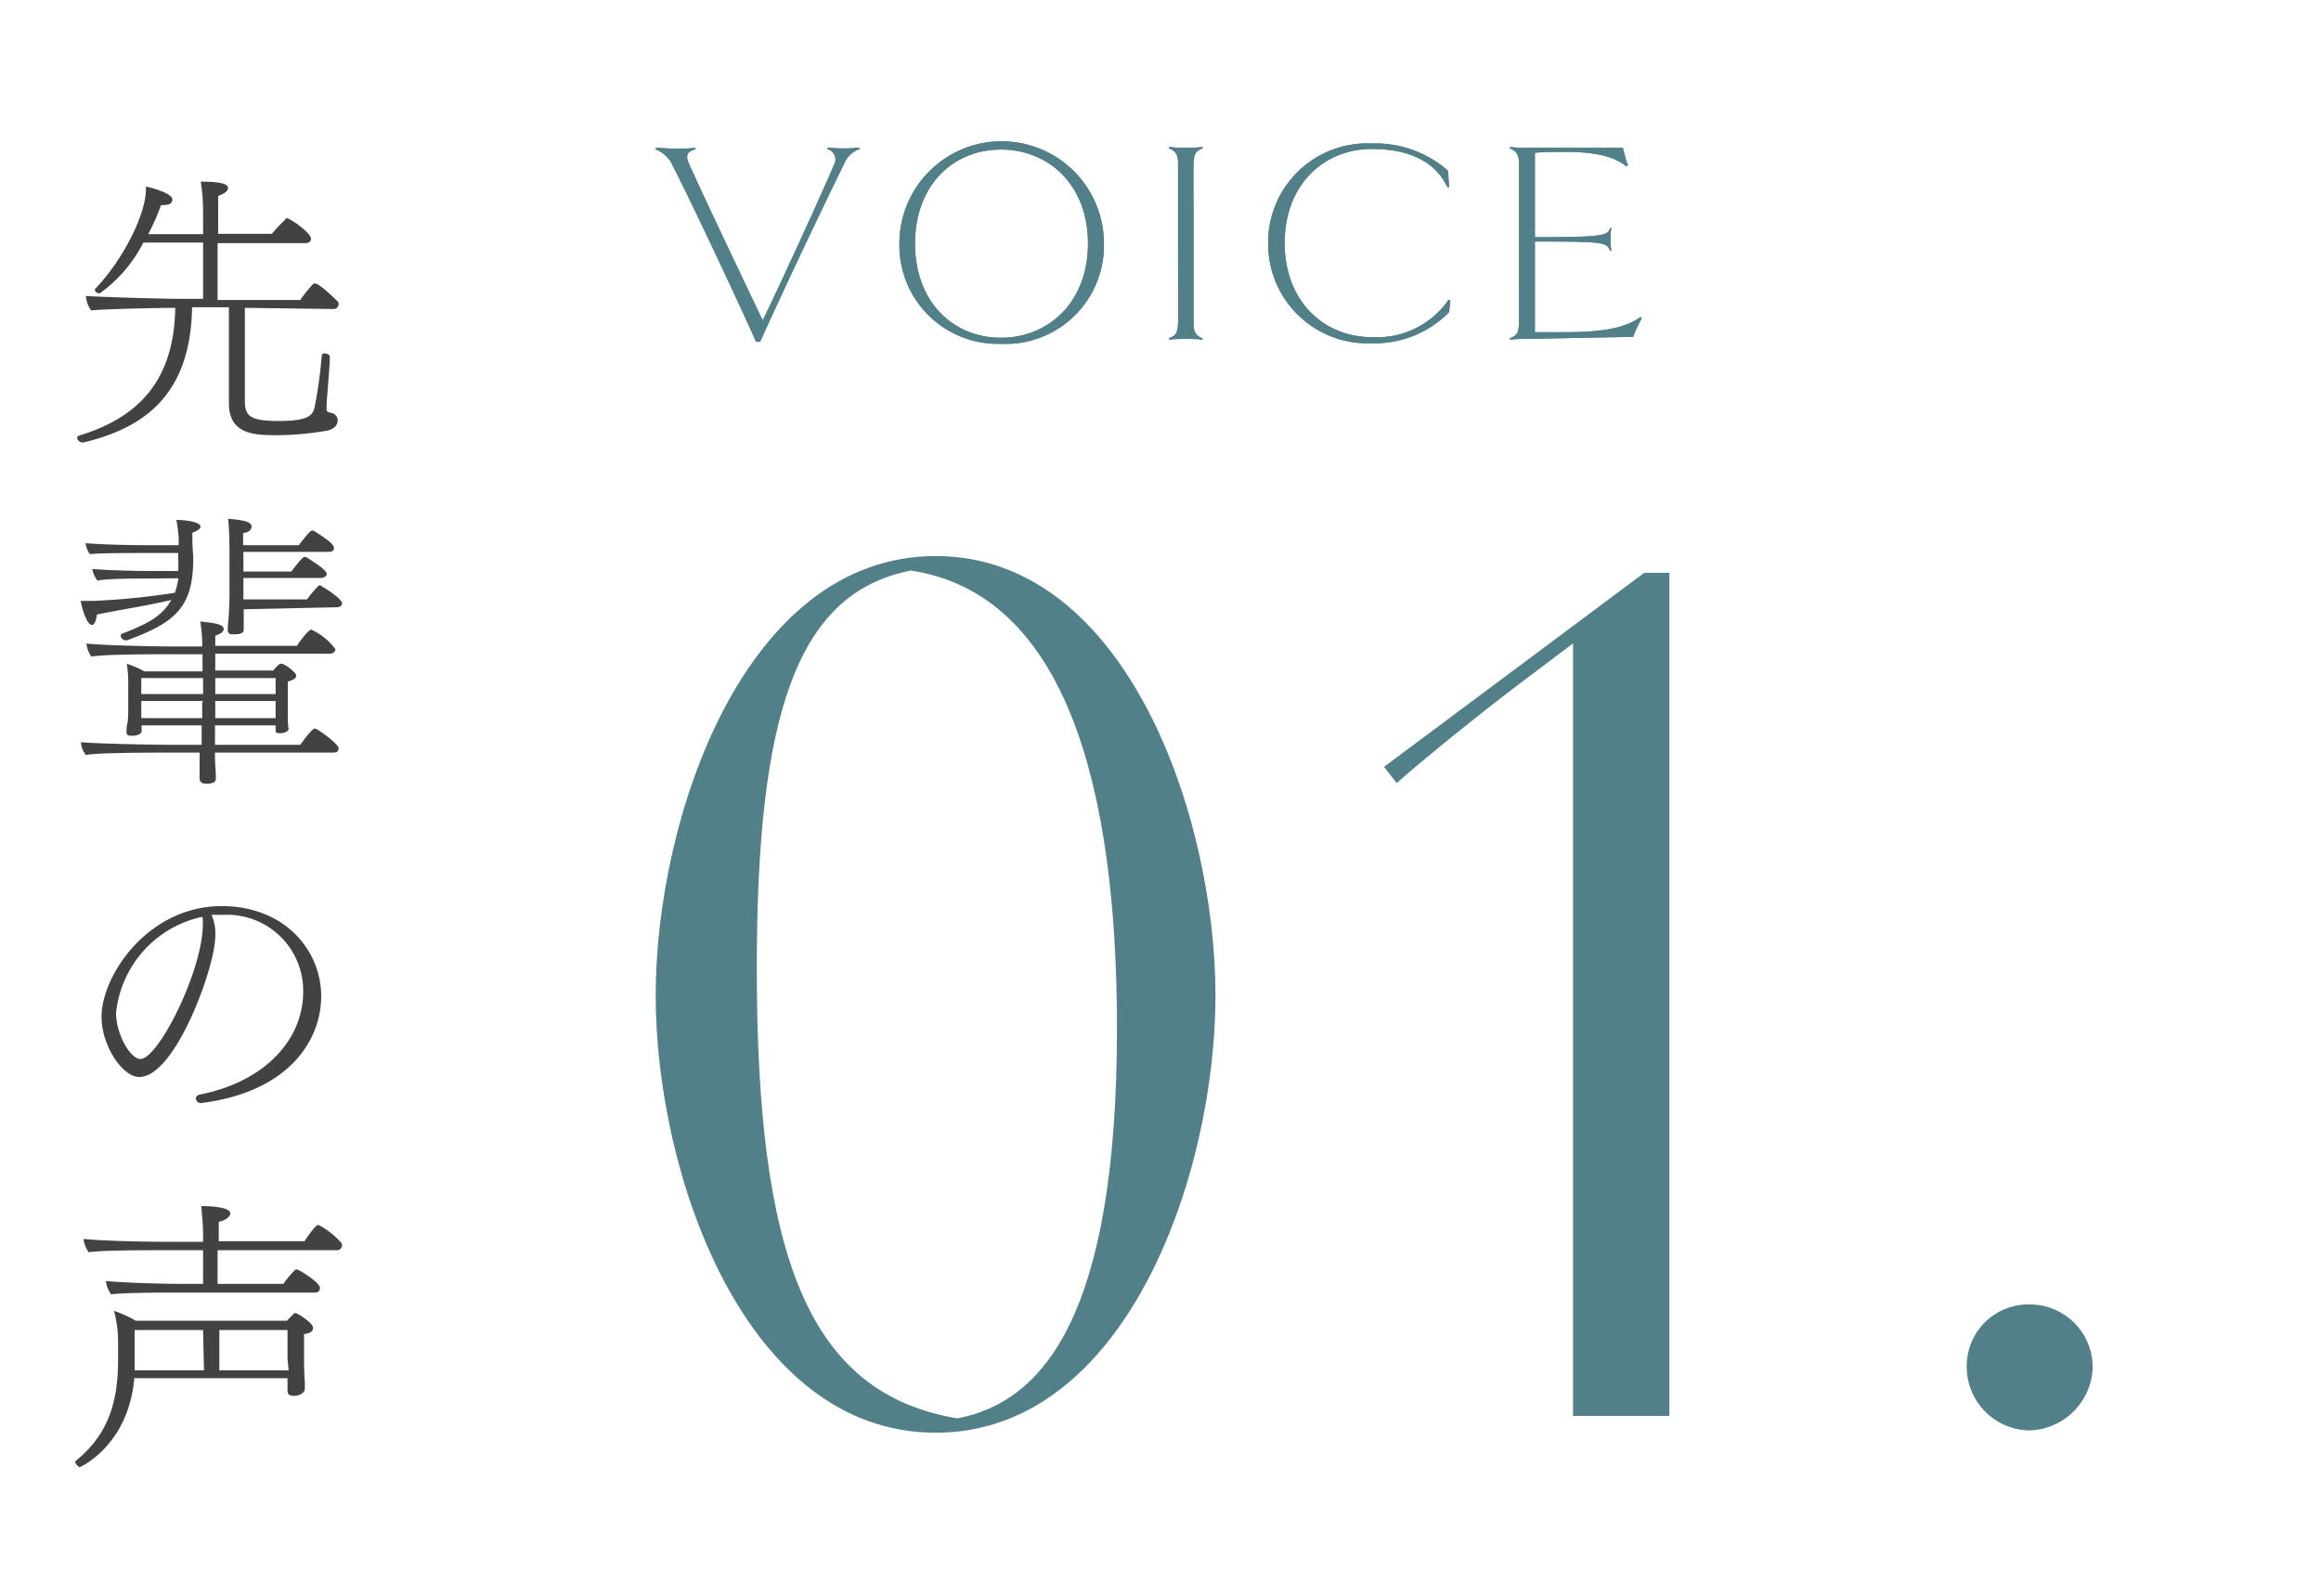 <svg xmlns="http://www.w3.org/2000/svg" viewBox="0 0 160 110"><defs><style>.cls-1{fill:none;}.cls-2{fill:#528088;}.cls-3{fill:#424242;}</style></defs><g id="レイヤー_2" data-name="レイヤー 2"><g id="contents"><rect class="cls-1" width="160" height="110"/><path class="cls-2" d="M59.28,10.27a1.73,1.73,0,0,0-1.08,1c-1.06,2.14-3.92,8.12-5.8,12.29h-.28c-1.72-3.85-4.8-10.31-5.74-12.13a2.21,2.21,0,0,0-1.18-1.14l0-.1c.44,0,.94.06,1.32.06s.88,0,1.42-.06l0,.1c-.54.14-.72.4-.44,1,.7,1.6,3.82,8.17,5.08,10.8,1.44-3,4-8.58,4.9-10.7a.75.75,0,0,0-.46-1.12l0-.1a11.09,11.09,0,0,0,1.12.06,8.43,8.43,0,0,0,1.06-.06Z"/><path class="cls-2" d="M59.28,10.27a1.73,1.73,0,0,0-1.08,1c-1.06,2.14-3.92,8.12-5.8,12.29h-.28c-1.72-3.85-4.8-10.31-5.74-12.13a2.21,2.21,0,0,0-1.18-1.14l0-.1c.44,0,.94.06,1.32.06s.88,0,1.42-.06l0,.1c-.54.14-.72.4-.44,1,.7,1.6,3.82,8.17,5.08,10.8,1.44-3,4-8.58,4.9-10.7a.75.75,0,0,0-.46-1.12l0-.1a11.09,11.09,0,0,0,1.12.06,8.43,8.43,0,0,0,1.06-.06Z"/><path class="cls-2" d="M69,23.7A6.79,6.79,0,0,1,62,16.79a7.05,7.05,0,0,1,14.1,0A6.78,6.78,0,0,1,69,23.7Zm0-13.39c-3.28,0-5.92,2.44-5.92,6.48s2.64,6.49,5.92,6.49S75,20.83,75,16.79,72.3,10.31,69,10.31Z"/><path class="cls-2" d="M69,23.7A6.79,6.79,0,0,1,62,16.79a7.05,7.05,0,0,1,14.1,0A6.78,6.78,0,0,1,69,23.7Zm0-13.39c-3.28,0-5.92,2.44-5.92,6.48s2.64,6.49,5.92,6.49S75,20.83,75,16.79,72.3,10.31,69,10.31Z"/><path class="cls-2" d="M82.9,23.41a9.62,9.62,0,0,0-1.15-.05,10.12,10.12,0,0,0-1.16.05v-.1c.46-.16.59-.37.62-1s0-2.44,0-5.54,0-5,0-5.54-.16-.82-.62-1v-.1a9.94,9.94,0,0,0,1.16.06,9.4,9.4,0,0,0,1.15-.06l0,.1c-.46.16-.6.38-.62,1s0,2.46,0,5.56,0,5,0,5.54.16.82.62,1Z"/><path class="cls-2" d="M82.9,23.41a9.62,9.62,0,0,0-1.15-.05,10.12,10.12,0,0,0-1.16.05v-.1c.46-.16.59-.37.62-1s0-2.44,0-5.54,0-5,0-5.54-.16-.82-.62-1v-.1a9.94,9.94,0,0,0,1.16.06,9.4,9.4,0,0,0,1.15-.06l0,.1c-.46.16-.6.38-.62,1s0,2.46,0,5.56,0,5,0,5.54.16.82.62,1Z"/><path class="cls-2" d="M87.42,16.79a6.83,6.83,0,0,1,7.14-6.9,7.56,7.56,0,0,1,5.26,1.88l.08,1.14-.12,0c-.94-2-3-2.64-5.22-2.64-3.28,0-6,2.44-6,6.48s2.73,6.49,6,6.49a6,6,0,0,0,5.3-2.58l.12.05-.08.8a7.16,7.16,0,0,1-5.34,2.15A6.85,6.85,0,0,1,87.42,16.79Z"/><path class="cls-2" d="M87.42,16.79a6.83,6.83,0,0,1,7.14-6.9,7.56,7.56,0,0,1,5.26,1.88l.08,1.14-.12,0c-.94-2-3-2.64-5.22-2.64-3.28,0-6,2.44-6,6.48s2.73,6.49,6,6.49a6,6,0,0,0,5.3-2.58l.12.05-.08.8a7.16,7.16,0,0,1-5.34,2.15A6.85,6.85,0,0,1,87.42,16.79Z"/><path class="cls-2" d="M105.25,23.36a9.91,9.91,0,0,0-1.16.05l0-.1c.46-.16.6-.37.62-1s0-2.44,0-5.54,0-5,0-5.54-.16-.82-.62-1l0-.1a9.7,9.7,0,0,0,1.16.06h6.63a9,9,0,0,0,.34,1.2l-.1.08c-1-.82-2.56-1-4.31-1-.65,0-1.34,0-2,.06,0,.84,0,3.08,0,5.82,4.87,0,5-.12,5.19-.64l.08,0a4.75,4.75,0,0,0-.06.78,5,5,0,0,0,.06.8l-.08,0c-.26-.58-.32-.64-5.19-.64,0,3.12,0,5.38,0,6.25.64,0,1.29,0,1.95,0,2.12,0,4.14-.15,5.32-1.05l.1.08a9.09,9.09,0,0,0-.6,1.29Z"/><path class="cls-2" d="M105.25,23.36a9.91,9.91,0,0,0-1.16.05l0-.1c.46-.16.6-.37.62-1s0-2.44,0-5.54,0-5,0-5.54-.16-.82-.62-1l0-.1a9.7,9.7,0,0,0,1.16.06h6.63a9,9,0,0,0,.34,1.2l-.1.08c-1-.82-2.56-1-4.31-1-.65,0-1.34,0-2,.06,0,.84,0,3.08,0,5.82,4.87,0,5-.12,5.19-.64l.08,0a4.75,4.75,0,0,0-.06.78,5,5,0,0,0,.06.8l-.08,0c-.26-.58-.32-.64-5.19-.64,0,3.12,0,5.38,0,6.25.64,0,1.29,0,1.95,0,2.12,0,4.14-.15,5.32-1.05l.1.08a9.09,9.09,0,0,0-.6,1.29Z"/><path class="cls-2" d="M45.2,68.63c0-12.24,6.1-30.3,19.3-30.3s19.29,18.06,19.29,30.3S77.69,98.76,64.5,98.76,45.2,80.87,45.2,68.63ZM66,97.77c5.93-1.13,11-7.1,11-26.9,0-16.73-3.57-29.92-14.2-31.54C54.83,40.86,52.17,49.5,52.17,66.72,52.17,86.48,55.66,96.06,66,97.77Z"/><path class="cls-2" d="M108.44,44.35l-3.69,2.78c-2.86,2.16-6.85,5.4-8.47,6.85l-.87-1.12,17.93-13.37h1.74V97.6h-6.64Z"/><path class="cls-2" d="M135.58,94.24a4.24,4.24,0,0,1,4.32-4.32,4.33,4.33,0,0,1,4.36,4.32,4.48,4.48,0,0,1-4.36,4.36A4.38,4.38,0,0,1,135.58,94.24Z"/><path class="cls-3" d="M16.88,21.22v6.4c0,1,.28,1.4,2.3,1.4,2.22,0,2.38-.44,2.52-1a33,33,0,0,0,.48-3.5.18.18,0,0,1,.2-.16c.16,0,.36.1.36.24v0c0,.54-.18,2.46-.22,3.24a1.23,1.23,0,0,0,0,.26.39.39,0,0,0,0,.16c0,.1.1.16.3.2a.53.53,0,0,1,.46.5c0,.52-.54.68-.7.72a21.28,21.28,0,0,1-3.36.32c-1.62,0-3.44,0-3.44-2.22v-6.6H13.24c-.1,6-3.24,8.3-7.48,9.32H5.68a.41.41,0,0,1-.3-.16.23.23,0,0,1-.06-.16.15.15,0,0,1,.1-.14C9,28.94,12,26.74,12.08,21.22c-1.06,0-4.94.08-5.8.18a1.93,1.93,0,0,1-.36-1c.78.06,4.94.2,6.66.2H14V16.72H9.88a9.69,9.69,0,0,1-3,3.5A.33.33,0,0,1,6.54,20a.07.07,0,0,1,0-.06c2-2.1,3.52-5.2,3.52-6.9v-.18c.58.12,1.82.5,1.82.88s-.38.4-.78.4a15.5,15.5,0,0,1-.88,2H14v-1.4a14,14,0,0,0-.16-2.22c1.66,0,1.88.24,1.88.44v0c0,.18-.2.38-.68.54v2.62h3.7a10.51,10.51,0,0,1,.94-1c0-.06.08-.08.1-.08.2,0,1.66,1,1.66,1.42,0,.14-.1.3-.38.3H15v3.92h5.7a9.34,9.34,0,0,1,.92-1.14s.06,0,.1,0c.32,0,1.56,1.24,1.56,1.24a.28.28,0,0,1,.06.18.33.33,0,0,1-.36.34Z"/><path class="cls-3" d="M10,39.88c-.62,0-2.6,0-3.28.14a1.83,1.83,0,0,1-.36-.8c.8.08,2.92.14,3.84.14h2.08a7.08,7.08,0,0,0,0-.94,1.32,1.32,0,0,0,0-.3H9.7c-.78,0-2.82,0-3.5.08a1.53,1.53,0,0,1-.3-.76c.8.08,2.88.14,4,.14h2.42c0-.18,0-.32,0-.44a10,10,0,0,0-.16-1.3c.64,0,1.66.14,1.66.46v0c0,.14-.18.28-.56.42,0,.6,0,.84.06,1.64v.16c0,3.3-1.2,4.4-4.58,5.62H8.64a.36.36,0,0,1-.32-.34.11.11,0,0,1,.06-.1c1.62-.64,2.78-1.16,3.42-2.34-1.8.42-3.36.64-5.12,1-.06.48-.16.68-.34.72h0c-.42,0-.76-1.5-.78-1.66.34,0,.62,0,.9,0a50,50,0,0,0,5.6-.56,6.67,6.67,0,0,0,.24-1Zm4.82,12v.42c0,.2.06,1,.06,1.26s0,.46-.68.46c-.24,0-.44-.1-.44-.36v-.06s0-.54,0-1c0-.24,0-.48,0-.72h-2.4c-1,0-4.52,0-5.44.16a1.54,1.54,0,0,1-.34-.88c1,.1,4.64.18,6.28.18H13.9c0-.46,0-.92,0-1.34H9.76v.42c0,.18-.34.3-.64.3s-.4-.06-.4-.22,0-.44.06-.64.06-.92.06-1.1c0,0,0-1.52,0-1.72a7.77,7.77,0,0,0-.1-1.28,6.39,6.39,0,0,1,1.22.52h4V45.1H11.3c-.82,0-4.08,0-5,.16a1.84,1.84,0,0,1-.34-.9c1,.12,4.44.2,5.84.2h2.14a9.22,9.22,0,0,0-.14-1.72l.7.08c.48.08.92.16.92.44v0c0,.16-.16.32-.58.46v.7h5.62c.08-.12.78-1.12,1-1.12a4.36,4.36,0,0,1,1.66,1.34c0,.16-.12.32-.42.32H14.84v1.16h4a2,2,0,0,1,.46-.46.25.25,0,0,1,.12,0h.06a2.68,2.68,0,0,1,.86.64l0,0h0a.36.36,0,0,1,.08.18v0c0,.14-.14.28-.58.4V48.2c0,.3,0,.66,0,1.12,0,.06,0,.8.06.88v0c0,.22-.3.34-.58.34S19,50.5,19,50.34V50H14.82c0,.42,0,.88,0,1.34h5.88c.12-.16.8-1.12,1-1.12s1.64,1.08,1.64,1.34-.12.32-.42.32ZM14,46.74H9.74v1.1H14Zm0,1.58H9.74V49.5h4.2c0-.5,0-.9,0-1.1ZM19,46.74H14.84v1.1H19Zm0,1.78,0-.2H14.84V49.5H19ZM16.8,42v.26c0,.18,0,.86,0,1.06s0,.4-.62.4a1,1,0,0,1-.24,0,.25.25,0,0,1-.24-.26v0s0-.46.06-.86q.06-1,.06-1.68c0-.48,0-.84,0-1.06V38.06s0-1.62-.1-2.3c.68.06,1.62.14,1.62.52s-.4.42-.58.48v.82h3.84c.62-.82.82-1,.88-1a.29.29,0,0,1,.14,0c1.18.74,1.4,1,1.4,1.2s-.12.26-.42.26H16.78v1.36h3.3c.62-.82.82-1,.88-1a.29.29,0,0,1,.14,0c1.42.88,1.42,1.08,1.42,1.18s-.14.26-.44.26h-5.3c0,.16,0,.34,0,.58s0,.54,0,.9h4.38a8.22,8.22,0,0,1,.76-.9.16.16,0,0,1,.26,0c.36.2,1.4.86,1.4,1.18,0,.14-.12.26-.42.26Z"/><path class="cls-3" d="M14.84,64.56c0,2.06-2.74,9.68-5.24,9.68C8.44,74.24,7,72.08,7,70.1c0-2.88,3.22-7.64,8.28-7.64,4.3,0,6.86,3,6.86,6.22,0,3-2.2,6.6-8.3,7.36h0a.35.35,0,0,1-.34-.32c0-.12.1-.24.32-.28,4.34-.86,7.08-3.7,7.08-7.08a5.24,5.24,0,0,0-5.42-5.3c-.3,0-.6,0-.9,0A3.25,3.25,0,0,1,14.84,64.56Zm-1-1.34A7.57,7.57,0,0,0,8,69.82C8,71.32,9,73,9.68,73c1.24,0,4.3-6.12,4.3-9.26a1.62,1.62,0,0,0,0-.34.58.58,0,0,1,0-.18Z"/><path class="cls-3" d="M21,95.78c0,.2-.32.44-.74.44-.26,0-.44-.08-.44-.34s0-.46,0-.62V95H9.26c-.42,4.7-3.76,6.14-3.78,6.14s-.28-.2-.28-.32a.15.15,0,0,1,0-.1c2.36-1.9,2.94-4.24,2.94-7,0-.38,0-.8,0-1.2a8.41,8.41,0,0,0-.28-2.16,8.42,8.42,0,0,1,1.5.68H19.78c.16-.16.42-.44.52-.52l.1,0c.08,0,1.18.66,1.18,1s-.34.4-.62.44v1.7c0,.14,0,1.06.06,1.7a2.42,2.42,0,0,0,0,.38Zm-9-6.68c-.58,0-3.4,0-4.34.12a1.89,1.89,0,0,1-.36-.92c.88.1,3.56.2,5.2.2H14V86.18H10.8c-.92,0-3.76,0-4.68.14a1.86,1.86,0,0,1-.36-.92v0c1,.12,3.94.2,5.54.2H14V85c0-.54-.08-1.24-.12-1.86.3,0,2,0,2,.52,0,.1-.18.44-.8.56v1.34H21c.06-.12.74-1.12.92-1.12a.38.38,0,0,1,.16.06,5.64,5.64,0,0,1,1.42,1.14.31.31,0,0,1,.08.2.35.35,0,0,1-.38.34H15V88.5h4.54c.08-.14.74-1,.9-1s1.62.9,1.62,1.28a.32.32,0,0,1-.36.32Zm2,2.58H9.28c0,.92,0,2.16,0,2.16v.62h4.78Zm5.82,2v-2H15.12v2.78H19.9Z"/></g></g></svg>